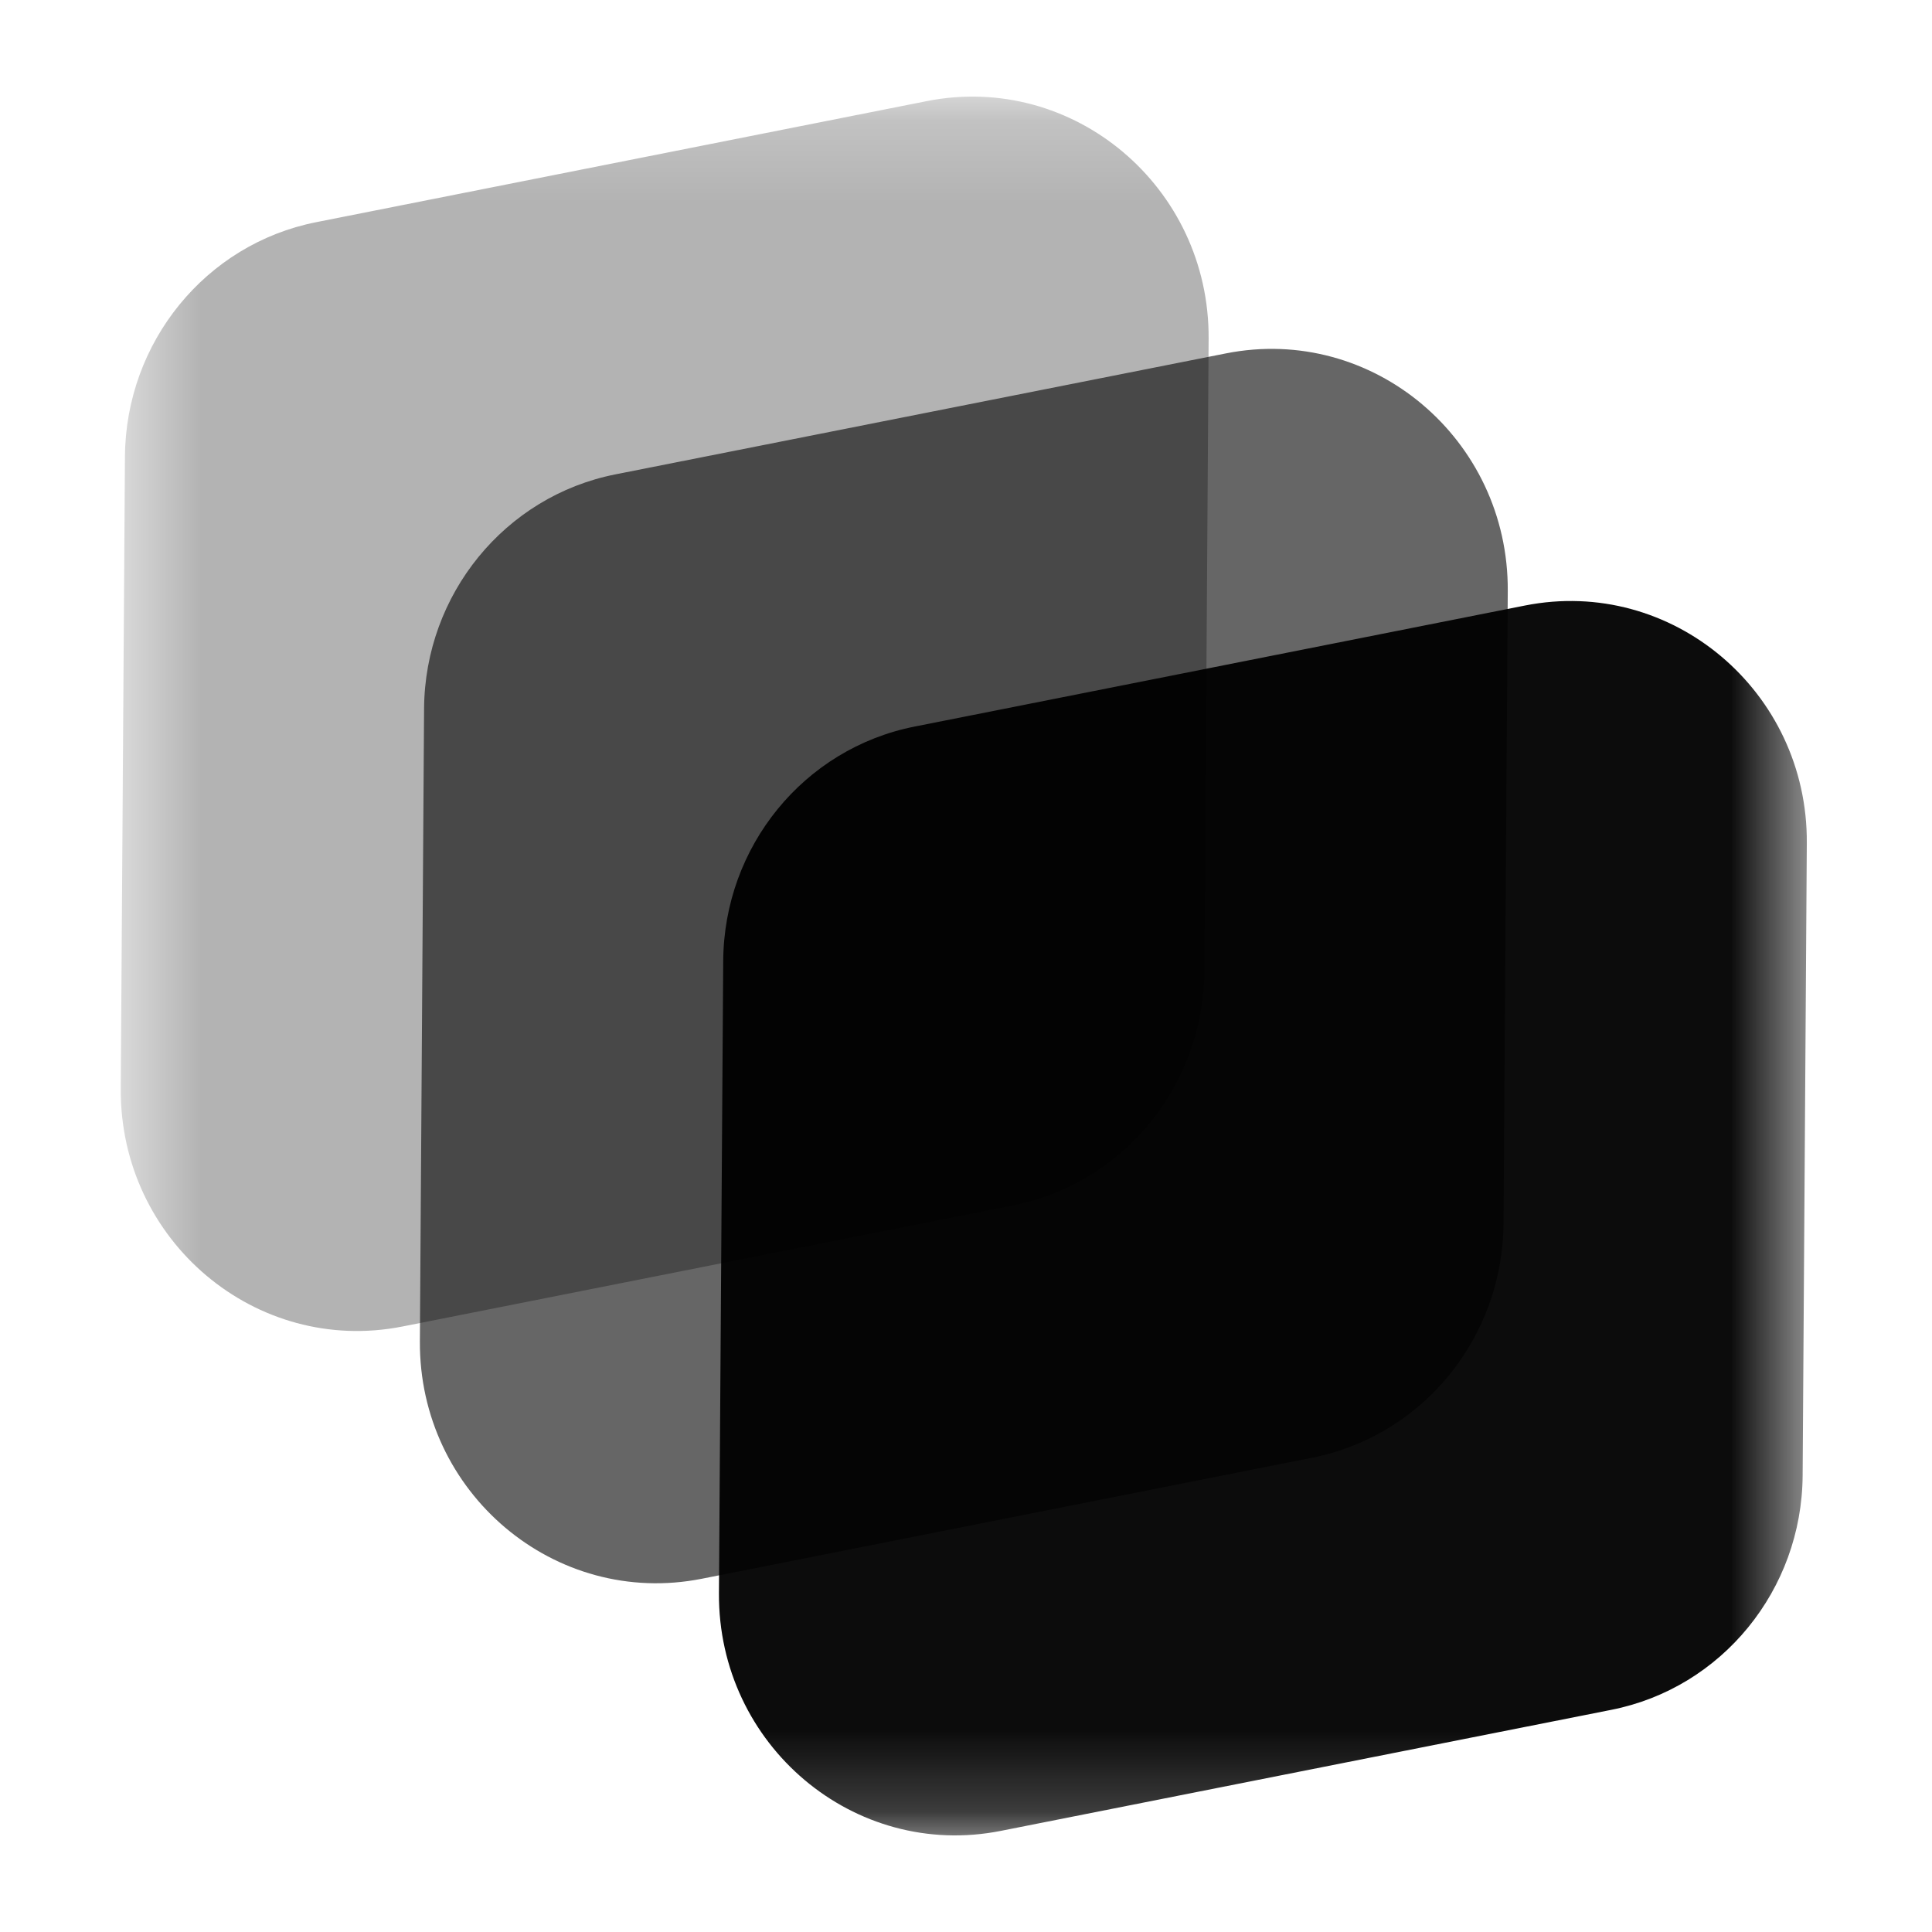 <svg width="24" height="24" viewBox="0 0 24 24" fill="none" xmlns="http://www.w3.org/2000/svg">
<mask id="mask0_73_473" style="mask-type:luminance" maskUnits="userSpaceOnUse" x="1" y="1" width="22" height="22">
<path d="M22.445 1.2H1.5V22.8H22.445V1.2Z" fill="white"/>
</mask>
<g mask="url(#mask0_73_473)">
<path d="M1.5 13.525L1.552 5.672C1.562 4.25 2.556 3.031 3.928 2.76L11.513 1.256C13.335 0.895 15.026 2.321 15.014 4.208L14.962 12.063C14.952 13.484 13.958 14.702 12.585 14.974L5.001 16.478C3.179 16.839 1.488 15.413 1.5 13.525Z" fill="black" fill-opacity="0.3"/>
<path d="M5.216 16.658L5.268 8.804C5.277 7.383 6.272 6.165 7.644 5.893L15.229 4.39C17.051 4.029 18.742 5.455 18.73 7.342L18.677 15.197C18.668 16.618 17.674 17.836 16.301 18.108L8.717 19.612C6.895 19.972 5.203 18.547 5.216 16.66V16.658Z" fill="black" fill-opacity="0.6"/>
<path d="M8.931 19.792L8.984 11.937C8.993 10.515 9.987 9.298 11.36 9.026L18.944 7.522C20.766 7.161 22.458 8.587 22.445 10.474L22.393 18.329C22.384 19.75 21.389 20.969 20.017 21.24L12.432 22.744C10.61 23.105 8.92 21.679 8.931 19.792Z" fill="black" fill-opacity="0.95"/>
</g>
</svg>
